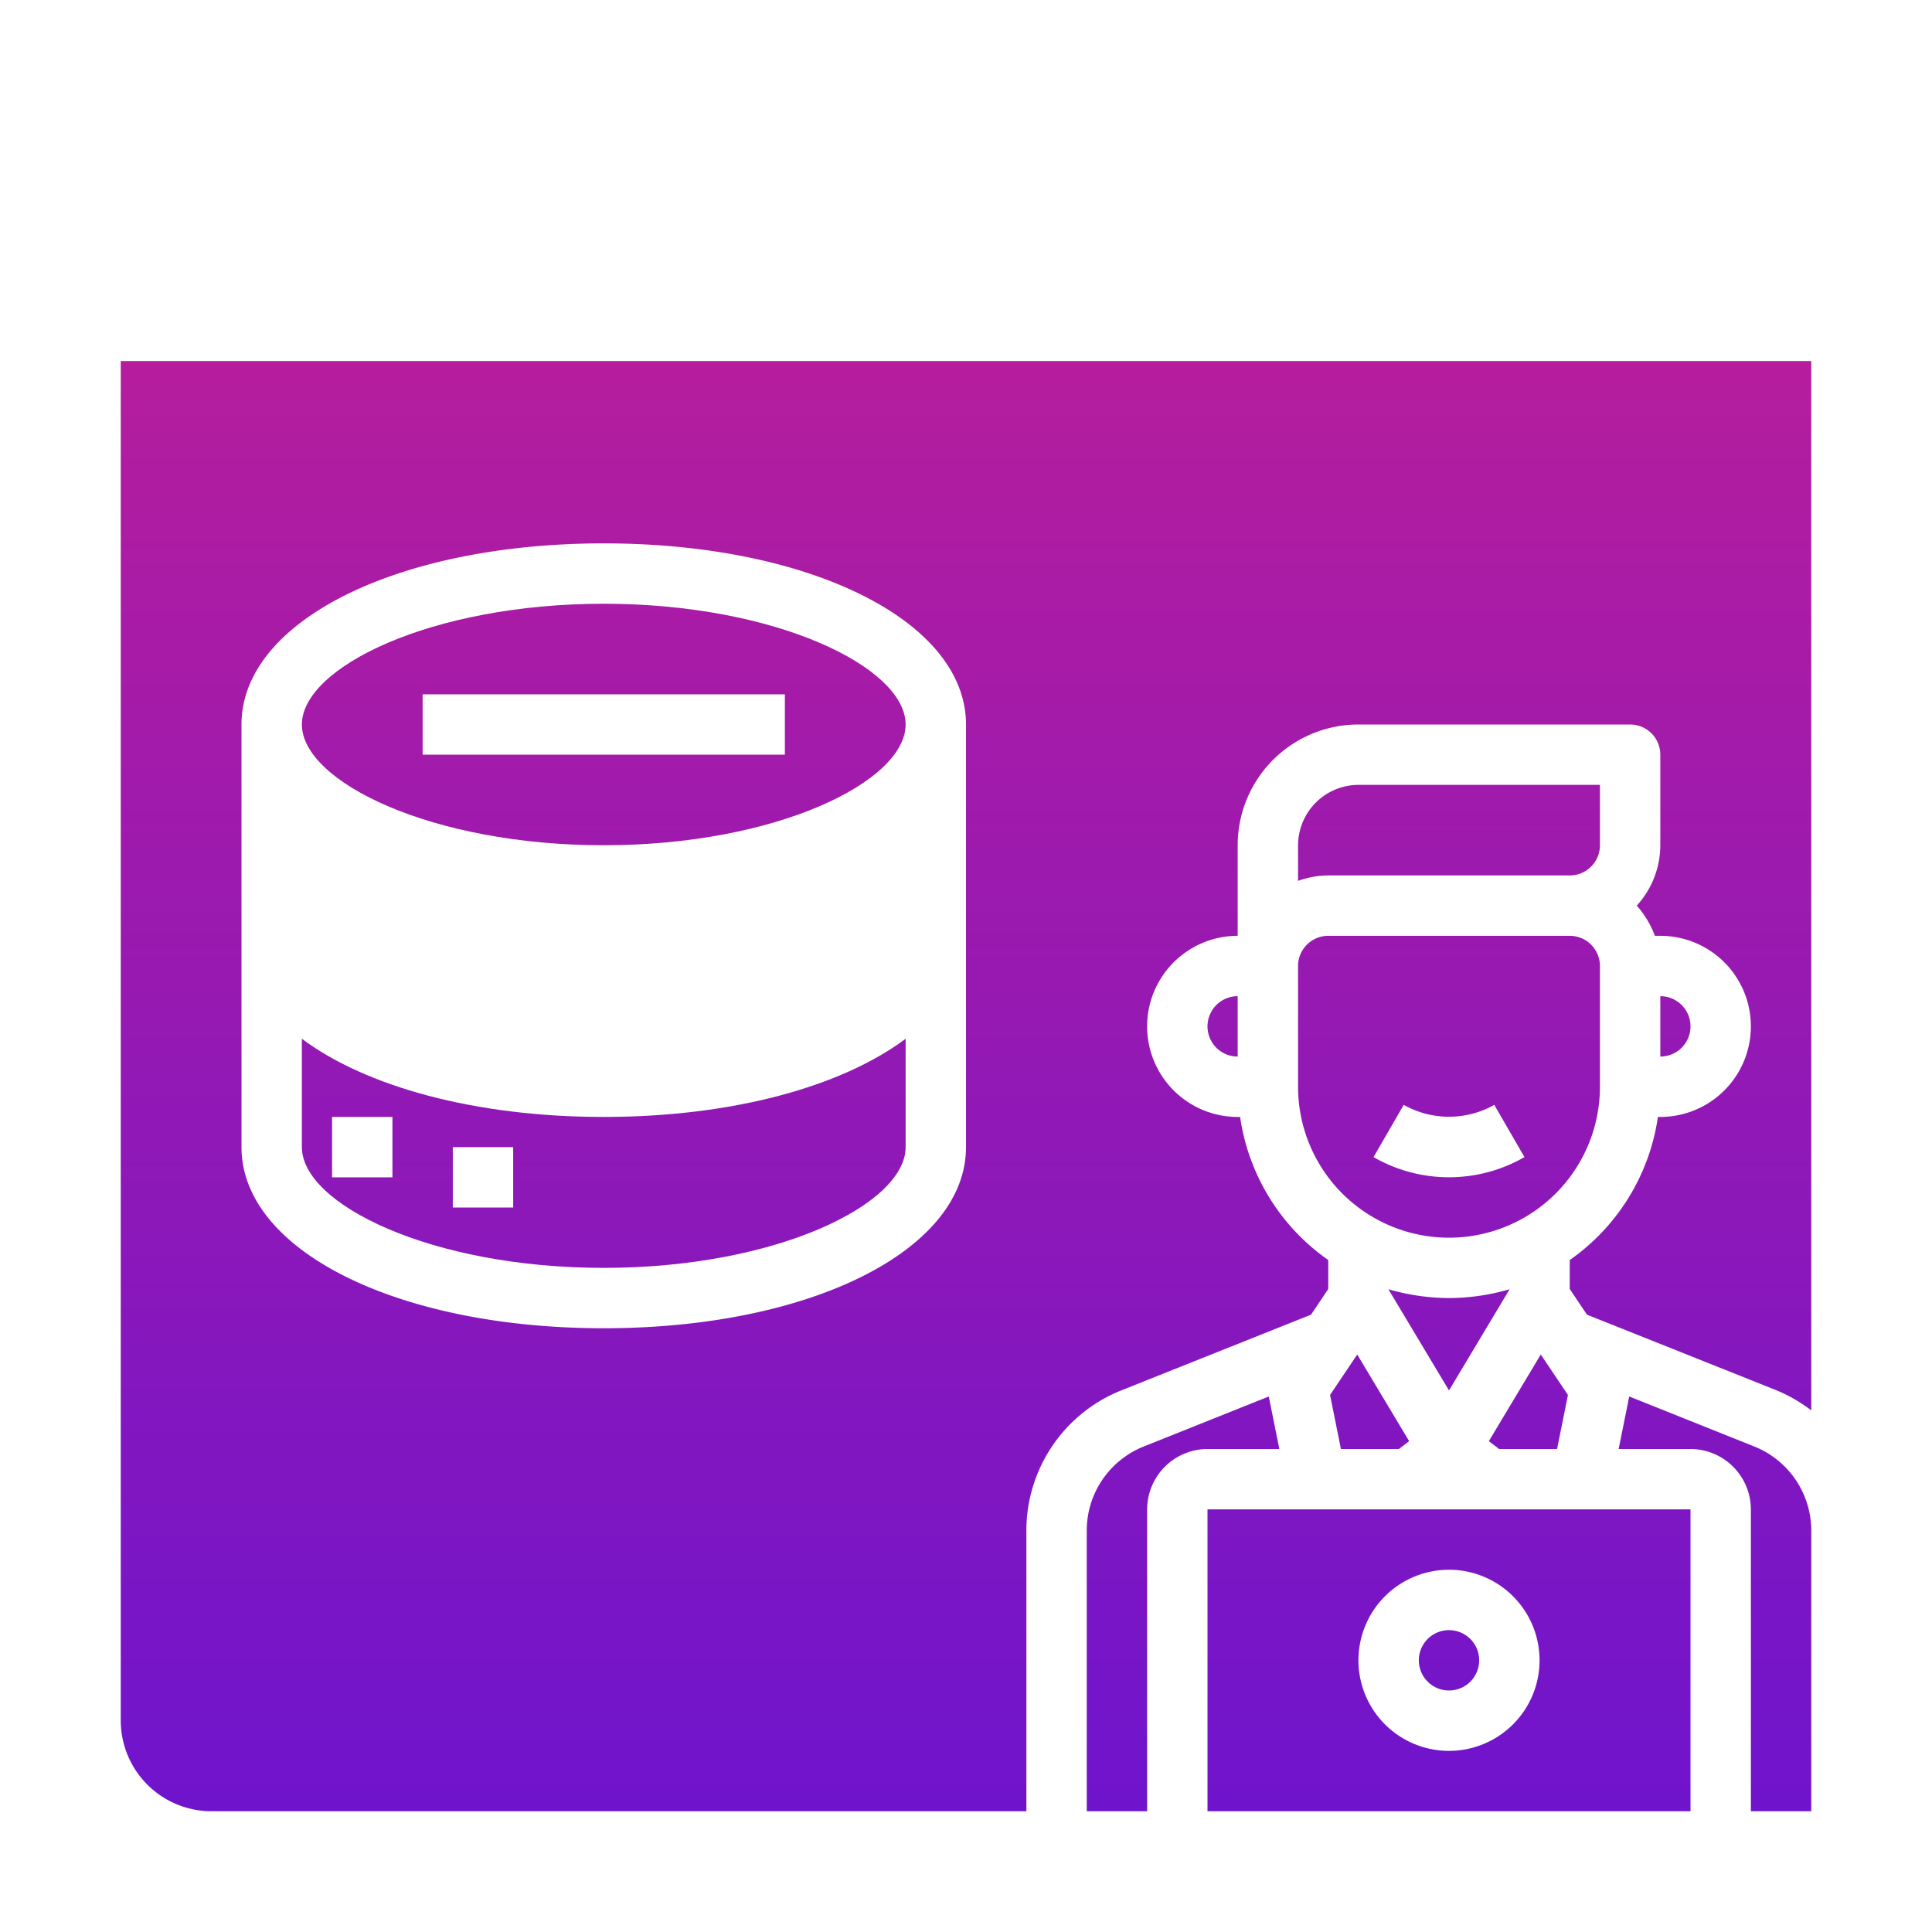 <svg xmlns="http://www.w3.org/2000/svg" xmlns:xlink="http://www.w3.org/1999/xlink" height="512" viewBox="0 0 64 64" width="512"><linearGradient id="New_Gradient_Swatch_copy_2" gradientUnits="userSpaceOnUse" x1="48" x2="48" y1="65.595" y2="-3.702"><stop offset="0" stop-color="#6713d2"></stop><stop offset="1" stop-color="#cc208e"></stop></linearGradient><linearGradient id="New_Gradient_Swatch_copy_2-3" x1="39.19" x2="39.19" xlink:href="#New_Gradient_Swatch_copy_2" y1="65.595" y2="-3.702"></linearGradient><linearGradient id="New_Gradient_Swatch_copy_2-4" x1="20" x2="20" xlink:href="#New_Gradient_Swatch_copy_2" y1="65.595" y2="-3.702"></linearGradient><linearGradient id="New_Gradient_Swatch_copy_2-5" x1="45.37" x2="45.37" xlink:href="#New_Gradient_Swatch_copy_2" y1="65.595" y2="-3.702"></linearGradient><linearGradient id="New_Gradient_Swatch_copy_2-6" x1="56.81" x2="56.81" xlink:href="#New_Gradient_Swatch_copy_2" y1="65.595" y2="-3.702"></linearGradient><linearGradient id="New_Gradient_Swatch_copy_2-10" x1="50.63" x2="50.63" xlink:href="#New_Gradient_Swatch_copy_2" y1="65.595" y2="-3.702"></linearGradient><linearGradient id="New_Gradient_Swatch_copy_2-13" x1="32" x2="32" xlink:href="#New_Gradient_Swatch_copy_2" y1="65.595" y2="-3.702"></linearGradient><linearGradient id="New_Gradient_Swatch_copy_2-14" x1="55.5" x2="55.5" xlink:href="#New_Gradient_Swatch_copy_2" y1="65.595" y2="-3.702"></linearGradient><linearGradient id="New_Gradient_Swatch_copy_2-15" x1="40.5" x2="40.5" xlink:href="#New_Gradient_Swatch_copy_2" y1="65.595" y2="-3.702"></linearGradient><g id="Admin-Web-Server-Computer-Management"><path d="m40 60h16v-10h-16zm8-8a3 3 0 1 1 -3 3 3 3 0 0 1 3-3z" fill="url(#New_Gradient_Swatch_copy_2)"></path><circle cx="48" cy="55" fill="url(#New_Gradient_Swatch_copy_2)" r="1"></circle><path d="m37.88 47.92a3 3 0 0 0 -1.88 2.79v9.29h2v-10a2.006 2.006 0 0 1 2-2h2.38l-.35-1.74z" fill="url(#New_Gradient_Swatch_copy_2-3)"></path><path d="m10 34.41v3.59c0 1.89 4.28 4 10 4s10-2.11 10-4v-3.59c-2.11 1.58-5.73 2.59-10 2.59s-7.89-1.01-10-2.59zm3 4.59h-2v-2h2zm4 1h-2v-2h2z" fill="url(#New_Gradient_Swatch_copy_2-4)"></path><path d="m46.34 48 .34-.26-1.72-2.87-.9 1.34.36 1.79z" fill="url(#New_Gradient_Swatch_copy_2-5)"></path><path d="m60 60v-9.29a3 3 0 0 0 -1.88-2.79l-4.15-1.66-.35 1.74h2.38a2.006 2.006 0 0 1 2 2v10z" fill="url(#New_Gradient_Swatch_copy_2-6)"></path><path d="m43 36a5 5 0 0 0 10 0v-4a1 1 0 0 0 -1-1h-8a1 1 0 0 0 -1 1zm3.5.6a3.057 3.057 0 0 0 3 0l1 1.73a5.007 5.007 0 0 1 -5 0z" fill="url(#New_Gradient_Swatch_copy_2)"></path><path d="m10 27.41v3.59c0 1.89 4.28 4 10 4s10-2.11 10-4v-3.59c-2.11 1.58-5.73 2.59-10 2.59s-7.89-1.01-10-2.59zm3 4.59h-2v-2h2zm4 1h-2v-2h2z" fill="url(#New_Gradient_Swatch_copy_2-4)"></path><path d="m48 43a7.268 7.268 0 0 1 -2-.29v.01l2 3.34 2-3.34v-.01a7.268 7.268 0 0 1 -2 .29z" fill="url(#New_Gradient_Swatch_copy_2)"></path><path d="m51.58 48 .36-1.79-.9-1.34-1.72 2.87.34.26z" fill="url(#New_Gradient_Swatch_copy_2-10)"></path><path d="m52 29a1 1 0 0 0 1-1v-2h-8a2.006 2.006 0 0 0 -2 2v1.18a3 3 0 0 1 1-.18z" fill="url(#New_Gradient_Swatch_copy_2)"></path><path d="m20 20c-5.72 0-10 2.11-10 4s4.28 4 10 4 10-2.11 10-4-4.28-4-10-4zm6 5h-12v-2h12z" fill="url(#New_Gradient_Swatch_copy_2-4)"></path><path d="m60 11.96h-56v45.04a3.009 3.009 0 0 0 3 3h27v-9.29a5 5 0 0 1 3.14-4.65l6.29-2.51.57-.85v-.96a7.007 7.007 0 0 1 -2.92-4.74h-.08a3 3 0 0 1 0-6v-3a4 4 0 0 1 4-4h9a1 1 0 0 1 1 1v3a2.974 2.974 0 0 1 -.78 2 3.174 3.174 0 0 1 .6 1h.18a3 3 0 0 1 0 6h-.08a7.007 7.007 0 0 1 -2.92 4.74v.96l.57.85 6.29 2.51a5.141 5.141 0 0 1 1.14.66zm-28 26.04c0 3.42-5.16 6-12 6s-12-2.58-12-6v-14c0-3.42 5.16-6 12-6s12 2.58 12 6z" fill="url(#New_Gradient_Swatch_copy_2-13)"></path><path d="m55 33v2a1 1 0 0 0 0-2z" fill="url(#New_Gradient_Swatch_copy_2-14)"></path><path d="m41 35v-2a1 1 0 0 0 0 2z" fill="url(#New_Gradient_Swatch_copy_2-15)"></path><path d="m60 7a3.009 3.009 0 0 0 -3-3h-50a3.009 3.009 0 0 0 -3 3v2.96h56zm-50 1h-2v-2h2zm4 0h-2v-2h2zm4 0h-2v-2h2z" fill="url(#New_Gradient_Swatch_copy_2-13)"></path></g></svg>